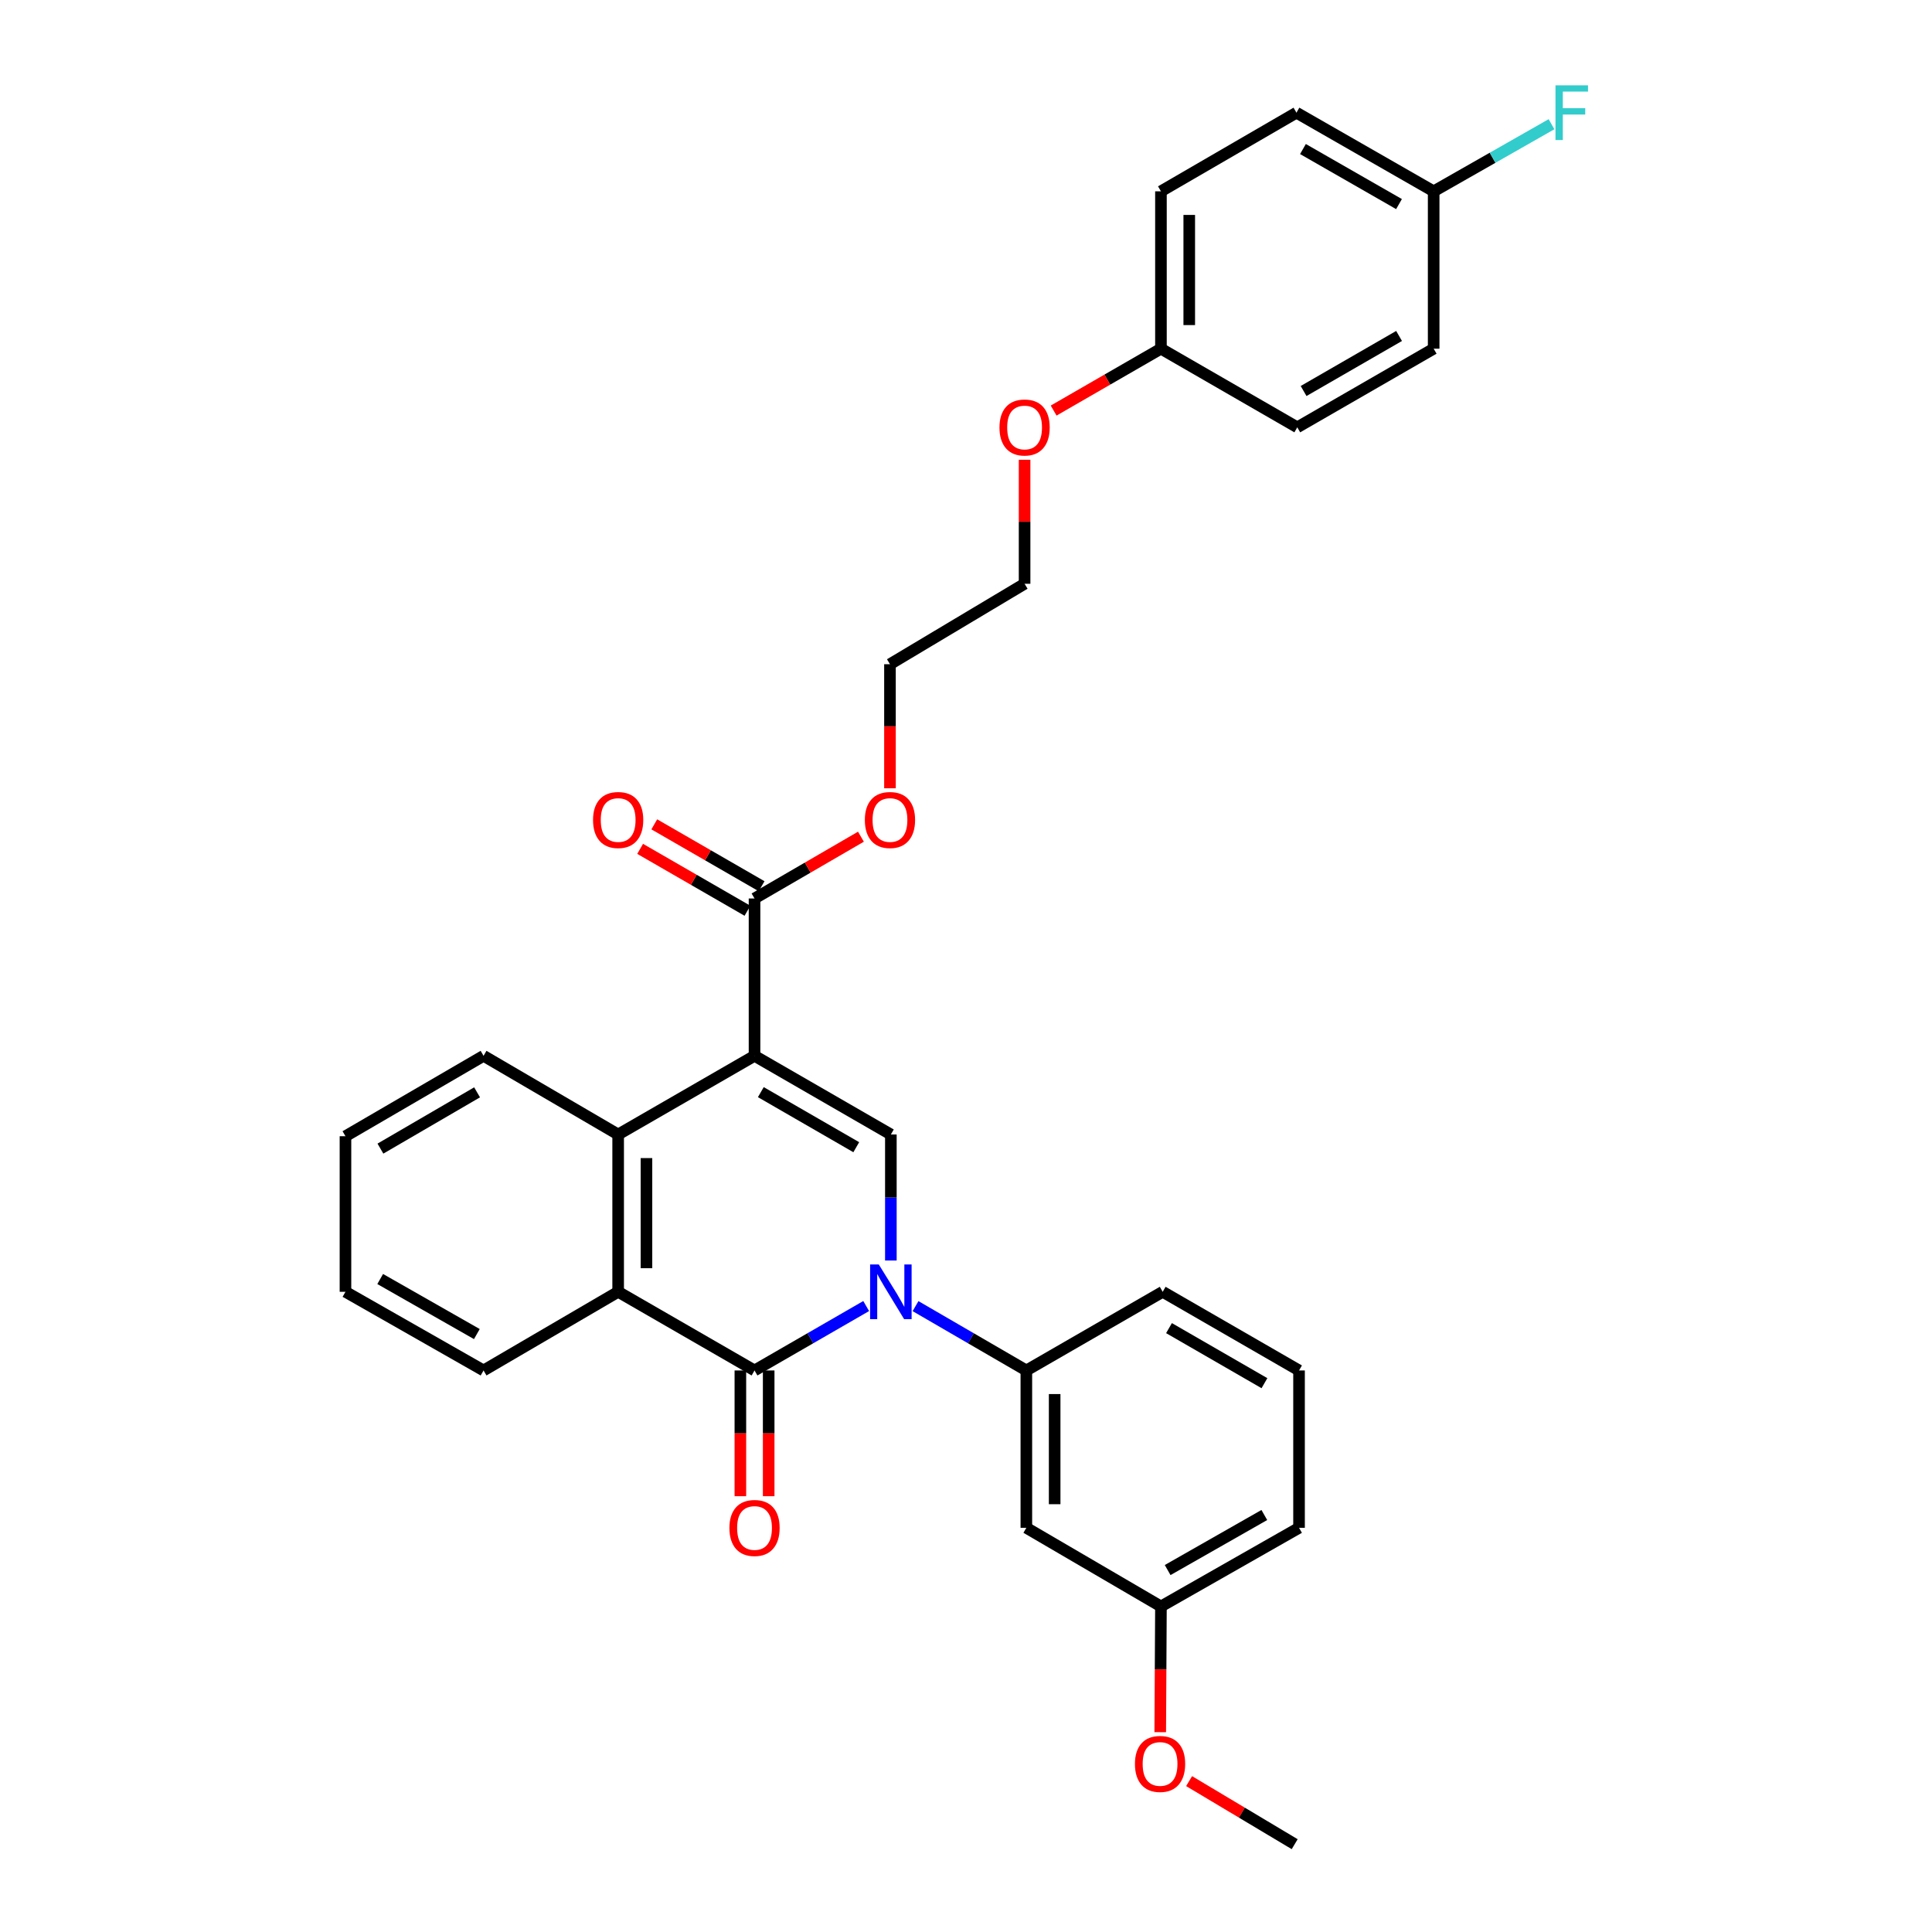 <?xml version='1.0' encoding='iso-8859-1'?>
<svg version='1.1' baseProfile='full'
              xmlns='http://www.w3.org/2000/svg'
                      xmlns:rdkit='http://www.rdkit.org/xml'
                      xmlns:xlink='http://www.w3.org/1999/xlink'
                  xml:space='preserve'
width='1000px' height='1000px' viewBox='0 0 1000 1000'>
<!-- END OF HEADER -->
<rect style='opacity:1.0;fill:#FFFFFF;stroke:none' width='1000' height='1000' x='0' y='0'> </rect>
<path class='bond-2' d='M 390.541,546.489 L 461.109,587.21' style='fill:none;fill-rule:evenodd;stroke:#000000;stroke-width:6px;stroke-linecap:butt;stroke-linejoin:miter;stroke-opacity:1' />
<path class='bond-2' d='M 393.804,565.286 L 443.202,593.791' style='fill:none;fill-rule:evenodd;stroke:#000000;stroke-width:6px;stroke-linecap:butt;stroke-linejoin:miter;stroke-opacity:1' />
<path class='bond-3' d='M 390.541,546.489 L 319.957,587.21' style='fill:none;fill-rule:evenodd;stroke:#000000;stroke-width:6px;stroke-linecap:butt;stroke-linejoin:miter;stroke-opacity:1' />
<path class='bond-5' d='M 390.541,546.489 L 390.541,465.055' style='fill:none;fill-rule:evenodd;stroke:#000000;stroke-width:6px;stroke-linecap:butt;stroke-linejoin:miter;stroke-opacity:1' />
<path class='bond-0' d='M 461.109,652.44 L 461.109,619.825' style='fill:none;fill-rule:evenodd;stroke:#0000FF;stroke-width:6px;stroke-linecap:butt;stroke-linejoin:miter;stroke-opacity:1' />
<path class='bond-0' d='M 461.109,619.825 L 461.109,587.21' style='fill:none;fill-rule:evenodd;stroke:#000000;stroke-width:6px;stroke-linecap:butt;stroke-linejoin:miter;stroke-opacity:1' />
<path class='bond-6' d='M 473.877,676.047 L 502.557,692.698' style='fill:none;fill-rule:evenodd;stroke:#0000FF;stroke-width:6px;stroke-linecap:butt;stroke-linejoin:miter;stroke-opacity:1' />
<path class='bond-6' d='M 502.557,692.698 L 531.238,709.348' style='fill:none;fill-rule:evenodd;stroke:#000000;stroke-width:6px;stroke-linecap:butt;stroke-linejoin:miter;stroke-opacity:1' />
<path class='bond-31' d='M 448.333,676.007 L 419.437,692.678' style='fill:none;fill-rule:evenodd;stroke:#0000FF;stroke-width:6px;stroke-linecap:butt;stroke-linejoin:miter;stroke-opacity:1' />
<path class='bond-31' d='M 419.437,692.678 L 390.541,709.348' style='fill:none;fill-rule:evenodd;stroke:#000000;stroke-width:6px;stroke-linecap:butt;stroke-linejoin:miter;stroke-opacity:1' />
<path class='bond-1' d='M 390.541,709.348 L 319.957,668.635' style='fill:none;fill-rule:evenodd;stroke:#000000;stroke-width:6px;stroke-linecap:butt;stroke-linejoin:miter;stroke-opacity:1' />
<path class='bond-8' d='M 383.216,709.348 L 383.216,741.891' style='fill:none;fill-rule:evenodd;stroke:#000000;stroke-width:6px;stroke-linecap:butt;stroke-linejoin:miter;stroke-opacity:1' />
<path class='bond-8' d='M 383.216,741.891 L 383.216,774.434' style='fill:none;fill-rule:evenodd;stroke:#FF0000;stroke-width:6px;stroke-linecap:butt;stroke-linejoin:miter;stroke-opacity:1' />
<path class='bond-8' d='M 397.867,709.348 L 397.867,741.891' style='fill:none;fill-rule:evenodd;stroke:#000000;stroke-width:6px;stroke-linecap:butt;stroke-linejoin:miter;stroke-opacity:1' />
<path class='bond-8' d='M 397.867,741.891 L 397.867,774.434' style='fill:none;fill-rule:evenodd;stroke:#FF0000;stroke-width:6px;stroke-linecap:butt;stroke-linejoin:miter;stroke-opacity:1' />
<path class='bond-4' d='M 319.957,587.21 L 319.957,668.635' style='fill:none;fill-rule:evenodd;stroke:#000000;stroke-width:6px;stroke-linecap:butt;stroke-linejoin:miter;stroke-opacity:1' />
<path class='bond-4' d='M 334.608,599.424 L 334.608,656.422' style='fill:none;fill-rule:evenodd;stroke:#000000;stroke-width:6px;stroke-linecap:butt;stroke-linejoin:miter;stroke-opacity:1' />
<path class='bond-15' d='M 319.957,587.21 L 250.285,546.489' style='fill:none;fill-rule:evenodd;stroke:#000000;stroke-width:6px;stroke-linecap:butt;stroke-linejoin:miter;stroke-opacity:1' />
<path class='bond-16' d='M 319.957,668.635 L 250.285,709.348' style='fill:none;fill-rule:evenodd;stroke:#000000;stroke-width:6px;stroke-linecap:butt;stroke-linejoin:miter;stroke-opacity:1' />
<path class='bond-9' d='M 394.201,458.709 L 366.427,442.692' style='fill:none;fill-rule:evenodd;stroke:#000000;stroke-width:6px;stroke-linecap:butt;stroke-linejoin:miter;stroke-opacity:1' />
<path class='bond-9' d='M 366.427,442.692 L 338.654,426.676' style='fill:none;fill-rule:evenodd;stroke:#FF0000;stroke-width:6px;stroke-linecap:butt;stroke-linejoin:miter;stroke-opacity:1' />
<path class='bond-9' d='M 386.882,471.401 L 359.108,455.384' style='fill:none;fill-rule:evenodd;stroke:#000000;stroke-width:6px;stroke-linecap:butt;stroke-linejoin:miter;stroke-opacity:1' />
<path class='bond-9' d='M 359.108,455.384 L 331.335,439.367' style='fill:none;fill-rule:evenodd;stroke:#FF0000;stroke-width:6px;stroke-linecap:butt;stroke-linejoin:miter;stroke-opacity:1' />
<path class='bond-11' d='M 390.541,465.055 L 418.08,449.065' style='fill:none;fill-rule:evenodd;stroke:#000000;stroke-width:6px;stroke-linecap:butt;stroke-linejoin:miter;stroke-opacity:1' />
<path class='bond-11' d='M 418.08,449.065 L 445.619,433.075' style='fill:none;fill-rule:evenodd;stroke:#FF0000;stroke-width:6px;stroke-linecap:butt;stroke-linejoin:miter;stroke-opacity:1' />
<path class='bond-7' d='M 531.238,709.348 L 531.238,790.79' style='fill:none;fill-rule:evenodd;stroke:#000000;stroke-width:6px;stroke-linecap:butt;stroke-linejoin:miter;stroke-opacity:1' />
<path class='bond-7' d='M 545.888,721.565 L 545.888,778.574' style='fill:none;fill-rule:evenodd;stroke:#000000;stroke-width:6px;stroke-linecap:butt;stroke-linejoin:miter;stroke-opacity:1' />
<path class='bond-21' d='M 531.238,709.348 L 601.806,668.635' style='fill:none;fill-rule:evenodd;stroke:#000000;stroke-width:6px;stroke-linecap:butt;stroke-linejoin:miter;stroke-opacity:1' />
<path class='bond-10' d='M 531.238,790.79 L 600.902,831.495' style='fill:none;fill-rule:evenodd;stroke:#000000;stroke-width:6px;stroke-linecap:butt;stroke-linejoin:miter;stroke-opacity:1' />
<path class='bond-22' d='M 600.902,831.495 L 600.72,864.034' style='fill:none;fill-rule:evenodd;stroke:#000000;stroke-width:6px;stroke-linecap:butt;stroke-linejoin:miter;stroke-opacity:1' />
<path class='bond-22' d='M 600.72,864.034 L 600.538,896.573' style='fill:none;fill-rule:evenodd;stroke:#FF0000;stroke-width:6px;stroke-linecap:butt;stroke-linejoin:miter;stroke-opacity:1' />
<path class='bond-33' d='M 600.902,831.495 L 672.382,790.79' style='fill:none;fill-rule:evenodd;stroke:#000000;stroke-width:6px;stroke-linecap:butt;stroke-linejoin:miter;stroke-opacity:1' />
<path class='bond-33' d='M 604.374,812.658 L 654.41,784.165' style='fill:none;fill-rule:evenodd;stroke:#000000;stroke-width:6px;stroke-linecap:butt;stroke-linejoin:miter;stroke-opacity:1' />
<path class='bond-26' d='M 460.645,408.016 L 460.645,375.906' style='fill:none;fill-rule:evenodd;stroke:#FF0000;stroke-width:6px;stroke-linecap:butt;stroke-linejoin:miter;stroke-opacity:1' />
<path class='bond-26' d='M 460.645,375.906 L 460.645,343.795' style='fill:none;fill-rule:evenodd;stroke:#000000;stroke-width:6px;stroke-linecap:butt;stroke-linejoin:miter;stroke-opacity:1' />
<path class='bond-12' d='M 742.062,99.029 L 671.039,58.325' style='fill:none;fill-rule:evenodd;stroke:#000000;stroke-width:6px;stroke-linecap:butt;stroke-linejoin:miter;stroke-opacity:1' />
<path class='bond-12' d='M 724.124,105.635 L 674.407,77.142' style='fill:none;fill-rule:evenodd;stroke:#000000;stroke-width:6px;stroke-linecap:butt;stroke-linejoin:miter;stroke-opacity:1' />
<path class='bond-14' d='M 742.062,99.029 L 772.56,81.66' style='fill:none;fill-rule:evenodd;stroke:#000000;stroke-width:6px;stroke-linecap:butt;stroke-linejoin:miter;stroke-opacity:1' />
<path class='bond-14' d='M 772.56,81.66 L 803.058,64.291' style='fill:none;fill-rule:evenodd;stroke:#33CCCC;stroke-width:6px;stroke-linecap:butt;stroke-linejoin:miter;stroke-opacity:1' />
<path class='bond-34' d='M 742.062,99.029 L 742.062,180.48' style='fill:none;fill-rule:evenodd;stroke:#000000;stroke-width:6px;stroke-linecap:butt;stroke-linejoin:miter;stroke-opacity:1' />
<path class='bond-13' d='M 600.902,180.48 L 573.133,196.496' style='fill:none;fill-rule:evenodd;stroke:#000000;stroke-width:6px;stroke-linecap:butt;stroke-linejoin:miter;stroke-opacity:1' />
<path class='bond-13' d='M 573.133,196.496 L 545.363,212.512' style='fill:none;fill-rule:evenodd;stroke:#FF0000;stroke-width:6px;stroke-linecap:butt;stroke-linejoin:miter;stroke-opacity:1' />
<path class='bond-19' d='M 600.902,180.48 L 671.47,221.184' style='fill:none;fill-rule:evenodd;stroke:#000000;stroke-width:6px;stroke-linecap:butt;stroke-linejoin:miter;stroke-opacity:1' />
<path class='bond-20' d='M 600.902,180.48 L 600.902,99.029' style='fill:none;fill-rule:evenodd;stroke:#000000;stroke-width:6px;stroke-linecap:butt;stroke-linejoin:miter;stroke-opacity:1' />
<path class='bond-20' d='M 615.553,168.262 L 615.553,111.247' style='fill:none;fill-rule:evenodd;stroke:#000000;stroke-width:6px;stroke-linecap:butt;stroke-linejoin:miter;stroke-opacity:1' />
<path class='bond-29' d='M 250.285,546.489 L 178.813,588.105' style='fill:none;fill-rule:evenodd;stroke:#000000;stroke-width:6px;stroke-linecap:butt;stroke-linejoin:miter;stroke-opacity:1' />
<path class='bond-29' d='M 246.936,565.392 L 196.906,594.523' style='fill:none;fill-rule:evenodd;stroke:#000000;stroke-width:6px;stroke-linecap:butt;stroke-linejoin:miter;stroke-opacity:1' />
<path class='bond-32' d='M 250.285,709.348 L 178.813,668.635' style='fill:none;fill-rule:evenodd;stroke:#000000;stroke-width:6px;stroke-linecap:butt;stroke-linejoin:miter;stroke-opacity:1' />
<path class='bond-32' d='M 246.816,690.511 L 196.786,662.012' style='fill:none;fill-rule:evenodd;stroke:#000000;stroke-width:6px;stroke-linecap:butt;stroke-linejoin:miter;stroke-opacity:1' />
<path class='bond-17' d='M 742.062,180.48 L 671.47,221.184' style='fill:none;fill-rule:evenodd;stroke:#000000;stroke-width:6px;stroke-linecap:butt;stroke-linejoin:miter;stroke-opacity:1' />
<path class='bond-17' d='M 724.155,173.893 L 674.74,202.387' style='fill:none;fill-rule:evenodd;stroke:#000000;stroke-width:6px;stroke-linecap:butt;stroke-linejoin:miter;stroke-opacity:1' />
<path class='bond-18' d='M 671.039,58.325 L 600.902,99.029' style='fill:none;fill-rule:evenodd;stroke:#000000;stroke-width:6px;stroke-linecap:butt;stroke-linejoin:miter;stroke-opacity:1' />
<path class='bond-24' d='M 601.806,668.635 L 672.382,709.348' style='fill:none;fill-rule:evenodd;stroke:#000000;stroke-width:6px;stroke-linecap:butt;stroke-linejoin:miter;stroke-opacity:1' />
<path class='bond-24' d='M 605.071,687.433 L 654.474,715.932' style='fill:none;fill-rule:evenodd;stroke:#000000;stroke-width:6px;stroke-linecap:butt;stroke-linejoin:miter;stroke-opacity:1' />
<path class='bond-28' d='M 615.475,921.905 L 642.801,938.225' style='fill:none;fill-rule:evenodd;stroke:#FF0000;stroke-width:6px;stroke-linecap:butt;stroke-linejoin:miter;stroke-opacity:1' />
<path class='bond-28' d='M 642.801,938.225 L 670.127,954.545' style='fill:none;fill-rule:evenodd;stroke:#000000;stroke-width:6px;stroke-linecap:butt;stroke-linejoin:miter;stroke-opacity:1' />
<path class='bond-23' d='M 530.326,237.969 L 530.326,270.066' style='fill:none;fill-rule:evenodd;stroke:#FF0000;stroke-width:6px;stroke-linecap:butt;stroke-linejoin:miter;stroke-opacity:1' />
<path class='bond-23' d='M 530.326,270.066 L 530.326,302.163' style='fill:none;fill-rule:evenodd;stroke:#000000;stroke-width:6px;stroke-linecap:butt;stroke-linejoin:miter;stroke-opacity:1' />
<path class='bond-25' d='M 672.382,709.348 L 672.382,790.79' style='fill:none;fill-rule:evenodd;stroke:#000000;stroke-width:6px;stroke-linecap:butt;stroke-linejoin:miter;stroke-opacity:1' />
<path class='bond-27' d='M 460.645,343.795 L 530.326,302.163' style='fill:none;fill-rule:evenodd;stroke:#000000;stroke-width:6px;stroke-linecap:butt;stroke-linejoin:miter;stroke-opacity:1' />
<path class='bond-30' d='M 178.813,588.105 L 178.813,668.635' style='fill:none;fill-rule:evenodd;stroke:#000000;stroke-width:6px;stroke-linecap:butt;stroke-linejoin:miter;stroke-opacity:1' />
<path  class='atom-1' d='M 454.849 654.475
L 464.129 669.475
Q 465.049 670.955, 466.529 673.635
Q 468.009 676.315, 468.089 676.475
L 468.089 654.475
L 471.849 654.475
L 471.849 682.795
L 467.969 682.795
L 458.009 666.395
Q 456.849 664.475, 455.609 662.275
Q 454.409 660.075, 454.049 659.395
L 454.049 682.795
L 450.369 682.795
L 450.369 654.475
L 454.849 654.475
' fill='#0000FF'/>
<path  class='atom-9' d='M 377.541 790.87
Q 377.541 784.07, 380.901 780.27
Q 384.261 776.47, 390.541 776.47
Q 396.821 776.47, 400.181 780.27
Q 403.541 784.07, 403.541 790.87
Q 403.541 797.75, 400.141 801.67
Q 396.741 805.55, 390.541 805.55
Q 384.301 805.55, 380.901 801.67
Q 377.541 797.79, 377.541 790.87
M 390.541 802.35
Q 394.861 802.35, 397.181 799.47
Q 399.541 796.55, 399.541 790.87
Q 399.541 785.31, 397.181 782.51
Q 394.861 779.67, 390.541 779.67
Q 386.221 779.67, 383.861 782.47
Q 381.541 785.27, 381.541 790.87
Q 381.541 796.59, 383.861 799.47
Q 386.221 802.35, 390.541 802.35
' fill='#FF0000'/>
<path  class='atom-10' d='M 306.957 424.43
Q 306.957 417.63, 310.317 413.83
Q 313.677 410.03, 319.957 410.03
Q 326.237 410.03, 329.597 413.83
Q 332.957 417.63, 332.957 424.43
Q 332.957 431.31, 329.557 435.23
Q 326.157 439.11, 319.957 439.11
Q 313.717 439.11, 310.317 435.23
Q 306.957 431.35, 306.957 424.43
M 319.957 435.91
Q 324.277 435.91, 326.597 433.03
Q 328.957 430.11, 328.957 424.43
Q 328.957 418.87, 326.597 416.07
Q 324.277 413.23, 319.957 413.23
Q 315.637 413.23, 313.277 416.03
Q 310.957 418.83, 310.957 424.43
Q 310.957 430.15, 313.277 433.03
Q 315.637 435.91, 319.957 435.91
' fill='#FF0000'/>
<path  class='atom-12' d='M 447.645 424.43
Q 447.645 417.63, 451.005 413.83
Q 454.365 410.03, 460.645 410.03
Q 466.925 410.03, 470.285 413.83
Q 473.645 417.63, 473.645 424.43
Q 473.645 431.31, 470.245 435.23
Q 466.845 439.11, 460.645 439.11
Q 454.405 439.11, 451.005 435.23
Q 447.645 431.35, 447.645 424.43
M 460.645 435.91
Q 464.965 435.91, 467.285 433.03
Q 469.645 430.11, 469.645 424.43
Q 469.645 418.87, 467.285 416.07
Q 464.965 413.23, 460.645 413.23
Q 456.325 413.23, 453.965 416.03
Q 451.645 418.83, 451.645 424.43
Q 451.645 430.15, 453.965 433.03
Q 456.325 435.91, 460.645 435.91
' fill='#FF0000'/>
<path  class='atom-15' d='M 805.114 44.165
L 821.954 44.165
L 821.954 47.405
L 808.914 47.405
L 808.914 56.005
L 820.514 56.005
L 820.514 59.285
L 808.914 59.285
L 808.914 72.485
L 805.114 72.485
L 805.114 44.165
' fill='#33CCCC'/>
<path  class='atom-23' d='M 587.446 913.009
Q 587.446 906.209, 590.806 902.409
Q 594.166 898.609, 600.446 898.609
Q 606.726 898.609, 610.086 902.409
Q 613.446 906.209, 613.446 913.009
Q 613.446 919.889, 610.046 923.809
Q 606.646 927.689, 600.446 927.689
Q 594.206 927.689, 590.806 923.809
Q 587.446 919.929, 587.446 913.009
M 600.446 924.489
Q 604.766 924.489, 607.086 921.609
Q 609.446 918.689, 609.446 913.009
Q 609.446 907.449, 607.086 904.649
Q 604.766 901.809, 600.446 901.809
Q 596.126 901.809, 593.766 904.609
Q 591.446 907.409, 591.446 913.009
Q 591.446 918.729, 593.766 921.609
Q 596.126 924.489, 600.446 924.489
' fill='#FF0000'/>
<path  class='atom-24' d='M 517.326 221.264
Q 517.326 214.464, 520.686 210.664
Q 524.046 206.864, 530.326 206.864
Q 536.606 206.864, 539.966 210.664
Q 543.326 214.464, 543.326 221.264
Q 543.326 228.144, 539.926 232.064
Q 536.526 235.944, 530.326 235.944
Q 524.086 235.944, 520.686 232.064
Q 517.326 228.184, 517.326 221.264
M 530.326 232.744
Q 534.646 232.744, 536.966 229.864
Q 539.326 226.944, 539.326 221.264
Q 539.326 215.704, 536.966 212.904
Q 534.646 210.064, 530.326 210.064
Q 526.006 210.064, 523.646 212.864
Q 521.326 215.664, 521.326 221.264
Q 521.326 226.984, 523.646 229.864
Q 526.006 232.744, 530.326 232.744
' fill='#FF0000'/>
</svg>
